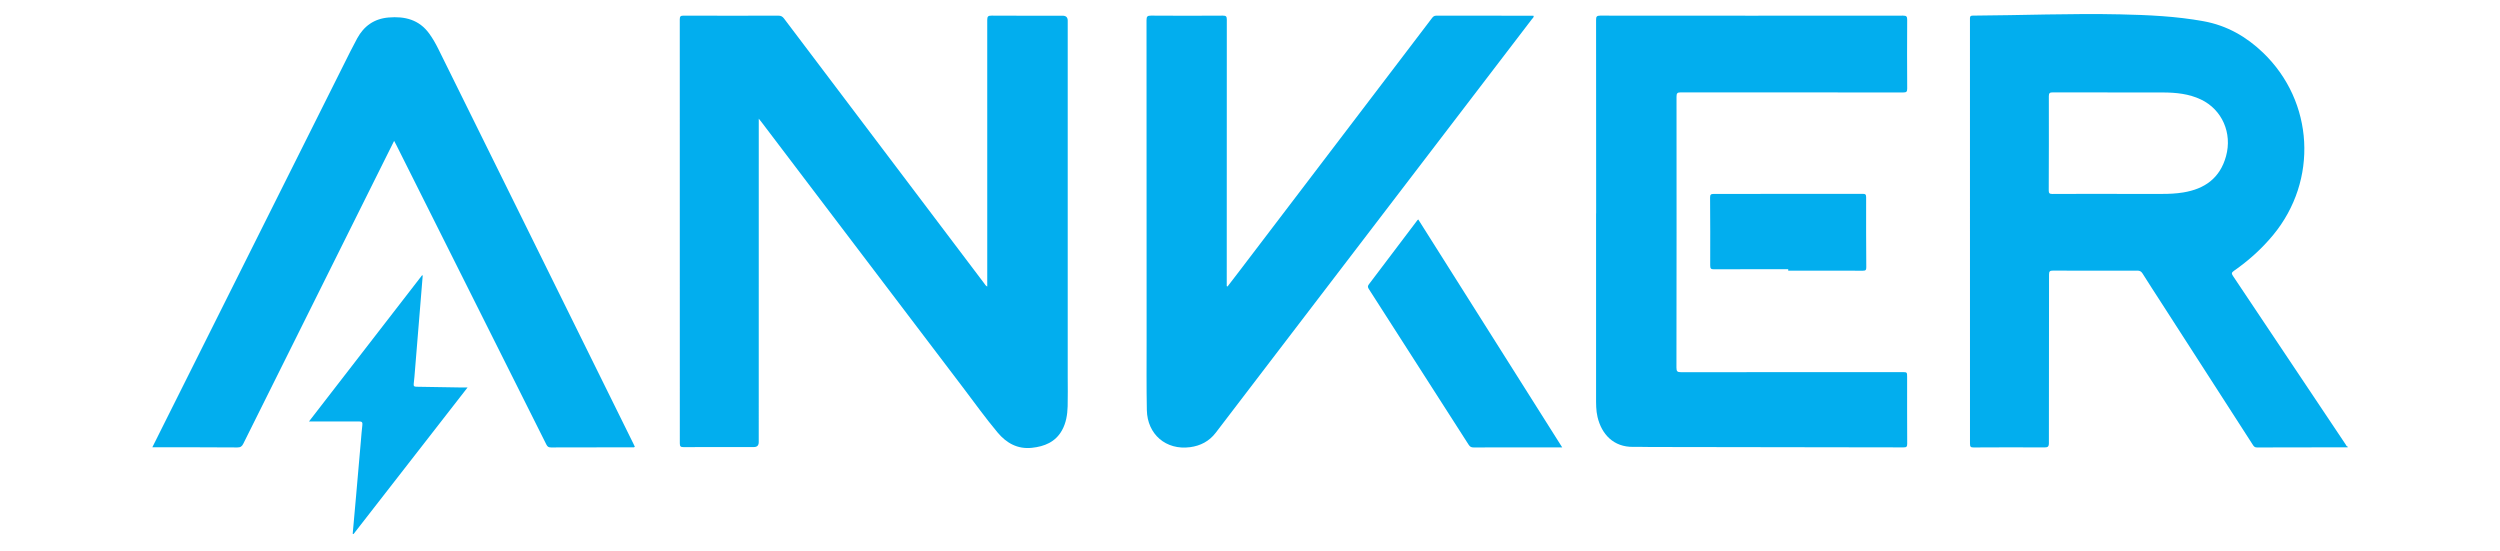 <svg width="640" height="141" viewBox="0 0 640 141" fill="none" xmlns="http://www.w3.org/2000/svg">
<path d="M601 114.51C593.258 114.517 585.515 114.516 577.773 114.55C577.177 114.553 576.96 114.24 576.703 113.84C568.896 101.715 561.085 89.592 553.275 77.469C551.672 74.981 550.05 72.506 548.482 69.996C548.134 69.438 547.745 69.281 547.121 69.282C539.94 69.302 532.759 69.31 525.579 69.274C524.749 69.27 524.552 69.477 524.553 70.3C524.553 84.664 524.506 99.028 524.517 113.392C524.518 114.379 524.225 114.545 523.321 114.539C517.296 114.503 511.27 114.515 505.244 114.549C504.512 114.553 504.316 114.365 504.317 113.625C504.33 77.388 504.322 41.151 504.309 4.914C504.309 4.378 504.269 4.004 505.049 4C517.629 3.923 530.207 3.4 542.789 3.677C549.932 3.835 557.068 4.15 564.128 5.437C570.078 6.52 575.072 9.384 579.353 13.499C592.391 26.031 593.483 46.171 581.928 60.162C579.015 63.688 575.629 66.727 571.874 69.341C571.264 69.766 571.238 70.039 571.629 70.622C581.247 84.988 590.848 99.365 600.458 113.736C600.604 113.953 600.672 114.265 601 114.323V114.51ZM540.657 49.638C544.932 49.638 549.208 49.629 553.483 49.642C555.297 49.648 557.1 49.561 558.892 49.269C564.415 48.37 568.32 45.6 569.864 39.987C571.488 34.086 568.882 28.07 563.453 25.479C560.374 24.01 557.05 23.681 553.695 23.673C544.301 23.651 534.908 23.676 525.514 23.653C524.766 23.651 524.502 23.801 524.504 24.609C524.524 32.644 524.511 40.68 524.477 48.715C524.474 49.429 524.64 49.662 525.396 49.656C530.483 49.622 535.57 49.638 540.657 49.638Z" fill="#02AEEE"/>
<path d="M194.244 30.381C194.244 30.968 194.244 31.27 194.244 31.572C194.241 58.773 194.239 85.974 194.236 113.175C194.236 114.021 193.824 114.445 193 114.446C187.006 114.447 181.011 114.432 175.017 114.465C174.243 114.47 174.032 114.276 174.033 113.495C174.049 77.321 174.046 41.146 174.022 4.972C174.022 4.19 174.227 4.002 175 4.005C183.086 4.034 191.172 4.03 199.259 4.009C199.921 4.007 200.315 4.22 200.715 4.75C217.785 27.359 234.872 49.954 251.96 72.549C252.159 72.812 252.298 73.135 252.736 73.362C252.736 72.94 252.736 72.583 252.736 72.227C252.743 49.855 252.755 27.484 252.733 5.112C252.732 4.198 252.968 3.994 253.861 4.001C259.917 4.043 265.974 4.023 272.031 4.023C272.9 4.023 273.335 4.443 273.336 5.284C273.336 35.695 273.335 66.105 273.335 96.515C273.335 99.008 273.39 101.502 273.319 103.992C273.258 106.149 272.928 108.281 271.845 110.2C270.165 113.177 267.363 114.301 264.156 114.641C260.5 115.029 257.664 113.436 255.4 110.739C252.293 107.037 249.487 103.099 246.564 99.254C234.868 83.874 223.195 68.478 211.514 53.086C205.994 45.813 200.475 38.538 194.954 31.264C194.787 31.044 194.608 30.833 194.244 30.381Z" fill="#02AEEE"/>
<path d="M408.614 54.628C408.614 38.116 408.619 21.604 408.597 5.092C408.596 4.283 408.742 4 409.642 4.001C435.49 4.028 461.338 4.027 487.186 4.002C488.053 4.002 488.245 4.23 488.239 5.075C488.2 10.931 488.204 16.789 488.243 22.645C488.248 23.454 488.072 23.671 487.232 23.67C468.252 23.649 449.272 23.67 430.291 23.646C429.359 23.644 429.189 23.905 429.19 24.779C429.21 47.896 429.207 71.013 429.17 94.13C429.169 95.092 429.423 95.282 430.345 95.28C449.2 95.253 468.056 95.261 486.911 95.262C488.218 95.262 488.223 95.262 488.224 96.52C488.225 102.222 488.208 107.923 488.243 113.624C488.248 114.387 488.011 114.531 487.304 114.53C465.701 114.485 444.098 114.461 422.496 114.432C421.06 114.43 419.624 114.375 418.189 114.402C413.008 114.498 410.001 111.105 408.967 106.752C408.566 105.065 408.595 103.353 408.595 101.641C408.594 85.97 408.595 70.299 408.595 54.628H408.614Z" fill="#02AEEE"/>
<path d="M100.896 36.062C98.628 40.615 96.437 45.013 94.245 49.411C83.587 70.8 72.925 92.187 62.286 113.585C61.935 114.292 61.565 114.552 60.747 114.546C53.879 114.496 47.01 114.506 40.142 114.498C39.809 114.497 39.475 114.498 39 114.498C39.889 112.717 40.718 111.054 41.55 109.392C57.6 77.306 73.651 45.22 89.705 13.136C90.262 12.023 90.84 10.921 91.436 9.828C93.172 6.644 95.804 4.791 99.469 4.479C103.629 4.125 107.29 5.022 109.884 8.603C110.782 9.842 111.536 11.169 112.213 12.537C119.112 26.482 126.008 40.428 132.9 54.376C142.645 74.098 152.387 93.822 162.13 113.545C162.265 113.819 162.39 114.098 162.518 114.37C162.274 114.612 162.014 114.51 161.785 114.511C154.886 114.523 147.986 114.519 141.086 114.545C140.481 114.548 140.164 114.39 139.878 113.818C127.095 88.268 114.291 62.728 101.489 37.187C101.323 36.856 101.143 36.531 100.896 36.062Z" fill="#02AEEE"/>
<path d="M314.246 73.347C315.246 72.045 316.252 70.747 317.247 69.44C331.257 51.042 345.265 32.643 359.274 14.245C361.71 11.046 364.151 7.853 366.576 4.646C366.875 4.251 367.154 4.008 367.708 4.009C375.888 4.029 384.068 4.023 392.248 4.024C392.367 4.024 392.486 4.042 392.621 4.053C392.673 4.477 392.341 4.678 392.15 4.928C370.499 33.255 348.84 61.577 327.182 89.899C321.862 96.855 316.531 103.803 311.232 110.775C309.562 112.972 307.299 114.13 304.658 114.479C298.513 115.292 293.715 111.207 293.593 104.99C293.474 98.979 293.533 92.964 293.533 86.951C293.529 59.687 293.537 32.423 293.509 5.16C293.508 4.204 293.752 3.992 294.686 3.999C300.805 4.045 306.925 4.041 313.044 4.001C313.881 3.996 314.065 4.22 314.064 5.031C314.042 27.434 314.047 49.837 314.047 72.24V73.249C314.113 73.282 314.179 73.314 314.246 73.347Z" fill="#02AEEE"/>
<path d="M399.923 114.531C396.001 114.531 392.288 114.53 388.575 114.531C384.798 114.531 381.022 114.517 377.245 114.547C376.639 114.552 376.303 114.363 375.977 113.853C367.487 100.581 358.98 87.319 350.467 74.061C350.194 73.636 350.029 73.325 350.405 72.83C354.573 67.35 358.715 61.85 362.865 56.356C362.9 56.31 362.956 56.278 363.074 56.18C375.326 75.58 387.57 94.969 399.923 114.531Z" fill="#02AEEE"/>
<path d="M90.292 136.647C90.582 133.393 90.876 130.138 91.163 126.884C91.572 122.232 91.975 117.579 92.382 112.927C92.502 111.562 92.597 110.194 92.762 108.835C92.851 108.105 92.653 107.881 91.887 107.888C88.017 107.922 84.146 107.895 80.275 107.89C79.97 107.889 79.665 107.89 79.103 107.89C88.842 95.301 98.447 82.884 108.053 70.468C108.107 70.49 108.162 70.512 108.216 70.535C107.965 73.616 107.713 76.697 107.461 79.778C107.053 84.774 106.646 89.77 106.234 94.766C106.14 95.914 106.062 97.065 105.916 98.207C105.836 98.826 106.009 98.999 106.638 99.006C110.508 99.047 114.378 99.131 118.248 99.198C118.644 99.205 119.039 99.199 119.692 99.199C109.859 111.838 100.176 124.283 90.493 136.729C90.426 136.702 90.359 136.674 90.292 136.647Z" fill="#02AEEE"/>
<path d="M457.782 68.921C451.445 68.921 445.108 68.906 438.771 68.94C437.978 68.944 437.808 68.717 437.811 67.954C437.835 62.16 437.823 56.365 437.782 50.57C437.777 49.825 437.988 49.644 438.718 49.645C451.424 49.66 464.13 49.652 476.836 49.624C477.516 49.623 477.733 49.765 477.731 50.487C477.713 56.469 477.726 62.451 477.769 68.432C477.775 69.142 477.58 69.304 476.886 69.301C470.518 69.273 464.15 69.284 457.782 69.284C457.782 69.163 457.782 69.042 457.782 68.921Z" fill="#02AEEE"/>
</svg>
